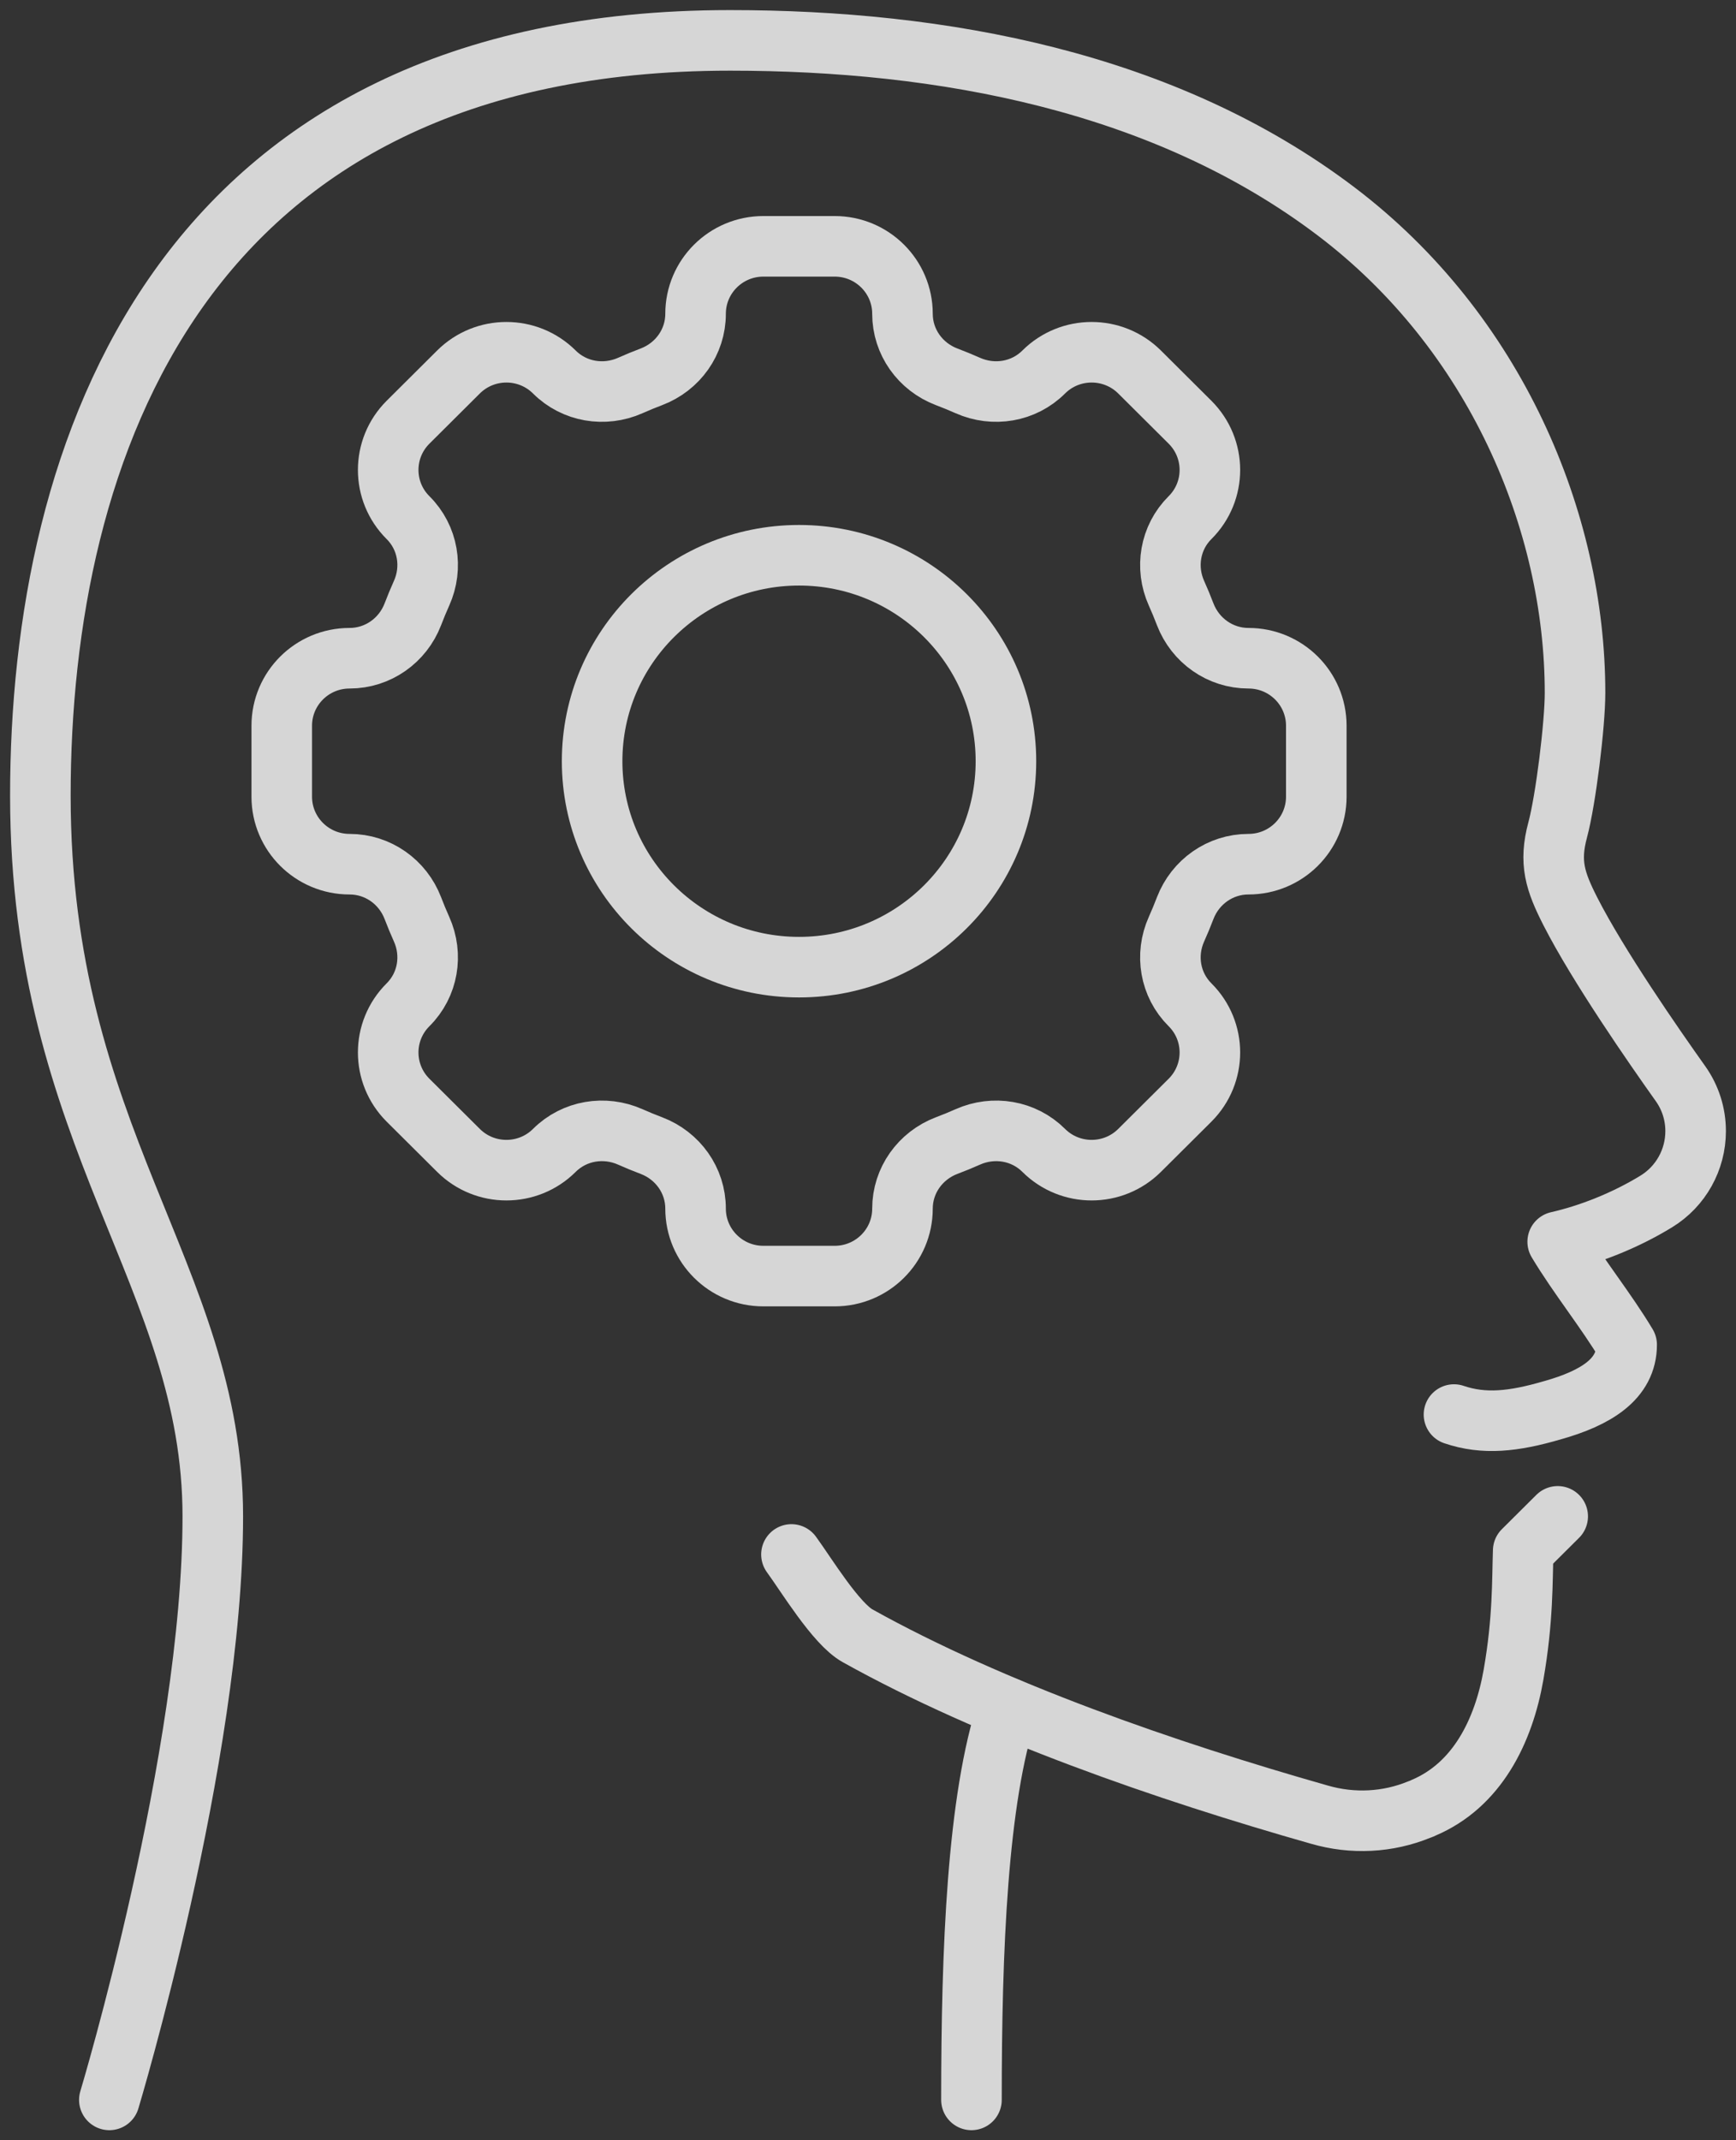 <svg width="86" height="106" viewBox="0 0 86 106" fill="none" xmlns="http://www.w3.org/2000/svg">
<rect x="0" y="0" width="86" height="106" fill="#333333" stroke="none"/>
<g opacity="0.8">
<path d="M5.417 104C5.417 104 10.542 87 10.542 75.1C10.542 63.2 2 56.4 2 39.4C2 22.4 8.833 2 36.167 2C46.646 2 57.66 4.016 66.175 10.459C74.075 16.438 78.026 25.819 78.026 34.319C78.026 35.869 77.569 39.602 77.167 41.1C76.732 42.717 77.037 43.65 77.796 45.141C79.178 47.849 81.926 51.808 83.251 53.67C83.741 54.36 84 55.176 84 56.021C84 57.437 83.268 58.758 82.055 59.501C80.496 60.458 78.719 61.148 77.167 61.5C78.197 63.219 79.553 64.881 80.583 66.6C80.583 68.3 79.061 69.24 76.898 69.847C74.97 70.408 73.518 70.563 72.029 70.058" stroke="white" stroke-width="3" stroke-miterlimit="10" stroke-linecap="round" stroke-linejoin="round"/>
<path d="M49.919 84.586C48.415 89.108 48.125 96.554 48.125 104" stroke="white" stroke-width="3" stroke-miterlimit="10" stroke-linecap="round" stroke-linejoin="round"/>
<path d="M77.167 75.1L75.458 76.8C75.407 78.279 75.458 80.2 74.98 82.937C74.487 85.754 73.169 88.411 70.521 89.533C70.453 89.567 70.385 89.601 70.316 89.618C68.745 90.264 67.002 90.349 65.362 89.873C57.76 87.714 49.167 84.739 42.487 81.016C41.411 80.421 39.942 77.99 39.208 76.987" stroke="white" stroke-width="3" stroke-miterlimit="10" stroke-linecap="round" stroke-linejoin="round"/>
<path d="M13.958 39.458V35.942C13.958 34.096 15.462 32.6 17.316 32.6H17.317C18.718 32.6 19.952 31.726 20.452 30.424C20.586 30.072 20.731 29.724 20.884 29.382C21.456 28.11 21.206 26.623 20.214 25.637C18.903 24.333 18.903 22.218 20.214 20.911L22.713 18.424C24.024 17.12 26.151 17.12 27.462 18.424C28.453 19.413 29.946 19.66 31.226 19.092C31.569 18.939 31.918 18.796 32.271 18.662C33.58 18.165 34.458 16.936 34.458 15.542C34.458 13.696 35.962 12.2 37.816 12.2H41.35C43.205 12.2 44.708 13.696 44.708 15.542C44.708 16.936 45.587 18.165 46.895 18.662C47.249 18.796 47.598 18.939 47.942 19.092C49.221 19.66 50.714 19.413 51.705 18.424C53.016 17.12 55.141 17.12 56.454 18.424L58.953 20.911C60.264 22.218 60.264 24.333 58.953 25.637C57.96 26.623 57.711 28.11 58.282 29.382C58.436 29.724 58.58 30.072 58.714 30.424C59.215 31.726 60.449 32.6 61.85 32.6C63.705 32.6 65.208 34.096 65.208 35.942V39.458C65.208 41.304 63.705 42.8 61.85 42.8C60.449 42.8 59.215 43.674 58.714 44.976C58.58 45.328 58.436 45.675 58.282 46.018C57.711 47.29 57.96 48.777 58.953 49.763C60.264 51.067 60.264 53.182 58.953 54.489L56.454 56.975C55.141 58.28 53.016 58.28 51.705 56.975C50.714 55.987 49.221 55.739 47.942 56.308C47.598 56.461 47.249 56.604 46.895 56.737C45.587 57.235 44.708 58.464 44.708 59.858C44.708 61.704 43.205 63.2 41.35 63.2H37.816C35.962 63.2 34.458 61.704 34.458 59.858C34.458 58.464 33.58 57.235 32.271 56.737C31.918 56.604 31.569 56.461 31.226 56.308C29.946 55.739 28.453 55.987 27.462 56.975C26.151 58.28 24.024 58.28 22.713 56.975L20.214 54.489C18.903 53.182 18.903 51.067 20.214 49.763C21.206 48.777 21.456 47.29 20.884 46.018C20.731 45.675 20.586 45.328 20.452 44.976C19.952 43.674 18.718 42.8 17.317 42.8H17.316C15.462 42.8 13.958 41.304 13.958 39.458Z" stroke="white" stroke-width="3" stroke-miterlimit="10" stroke-linecap="round" stroke-linejoin="round"/>
<path d="M29.333 37.7C29.333 43.334 33.922 47.9 39.583 47.9C45.245 47.9 49.833 43.334 49.833 37.7C49.833 32.066 45.245 27.5 39.583 27.5C33.922 27.5 29.333 32.066 29.333 37.7Z" stroke="white" stroke-width="3" stroke-miterlimit="10" stroke-linecap="round" stroke-linejoin="round"/>
</g>
</svg>
